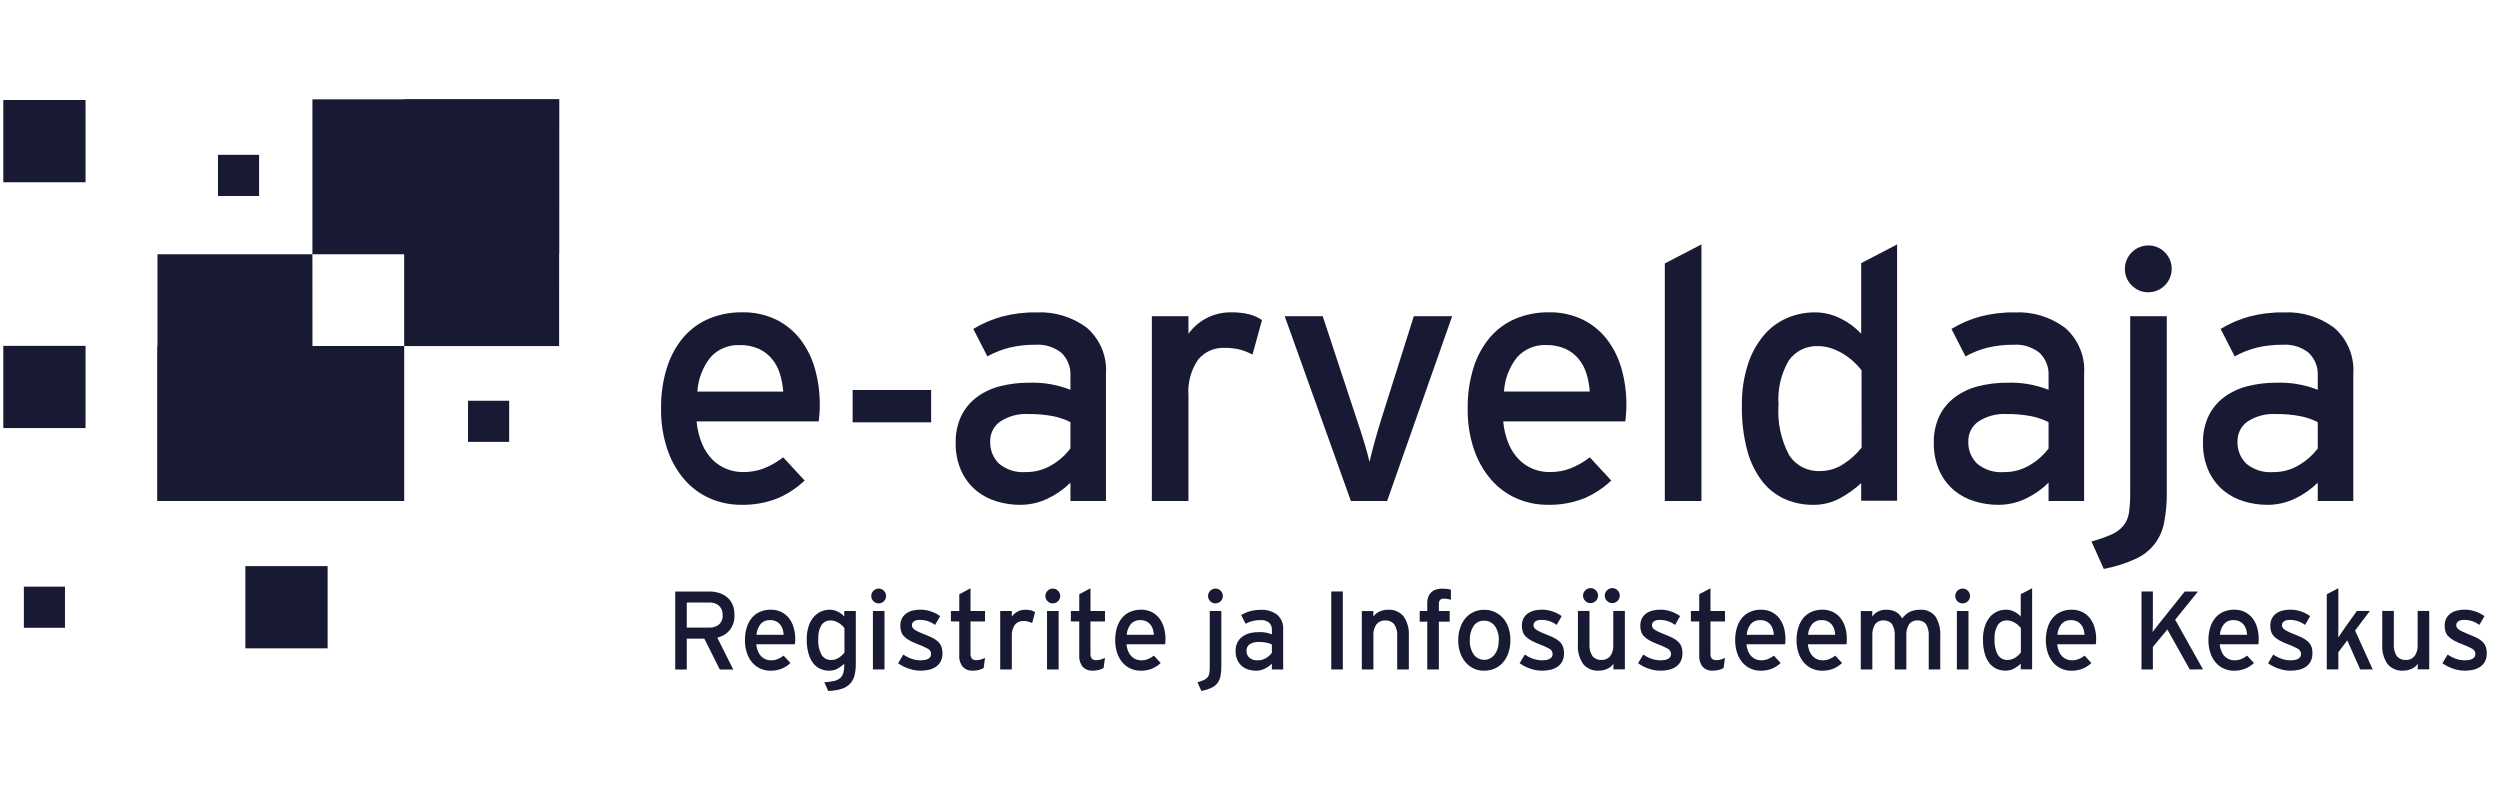 <svg width="151" height="48" viewBox="0 0 151 48" fill="none" xmlns="http://www.w3.org/2000/svg">
<g clip-path="url(#clip0_658_1102)">
<path d="M33.773 6H18.87V15.359H24.411V20.904H33.771L33.773 6Z" fill="#181A33"/>
<path d="M18.87 15.357H9.511V30.26H24.414V20.9H18.873L18.87 15.357Z" fill="#181A33"/>
<path d="M18.864 20.905H9.509V30.26H18.864V20.905Z" fill="#181A33"/>
<path d="M33.773 6H24.419V15.355H33.773V6Z" fill="#181A33"/>
<path d="M5.167 6.042H0.2V11.009H5.167V6.042Z" fill="#181A33"/>
<path d="M5.167 20.889H0.2V25.856H5.167V20.889Z" fill="#181A33"/>
<path d="M3.925 35.434H1.441V37.918H3.925V35.434Z" fill="#181A33"/>
<path d="M15.649 9.352H13.165V11.837H15.649V9.352Z" fill="#181A33"/>
<path d="M19.788 34.193H14.82V39.16H19.788V34.193Z" fill="#181A33"/>
<path d="M30.753 24.205H28.269V26.689H30.753V24.205Z" fill="#181A33"/>
<path d="M49.515 24.455C49.515 24.653 49.508 24.842 49.494 25.019C49.481 25.195 49.465 25.342 49.451 25.454H42.075C42.116 25.93 42.23 26.396 42.415 26.836C42.565 27.189 42.782 27.511 43.053 27.782C43.296 28.022 43.585 28.209 43.903 28.333C44.215 28.453 44.547 28.515 44.882 28.513C45.321 28.518 45.757 28.439 46.166 28.28C46.574 28.114 46.956 27.892 47.303 27.621L48.6 29.024C48.118 29.482 47.556 29.849 46.943 30.108C46.245 30.378 45.501 30.508 44.753 30.49C44.113 30.492 43.48 30.362 42.893 30.108C42.302 29.851 41.776 29.466 41.352 28.981C40.89 28.445 40.537 27.824 40.312 27.153C40.045 26.359 39.916 25.525 39.929 24.687C39.914 23.837 40.036 22.99 40.291 22.179C40.5 21.513 40.84 20.895 41.289 20.361C41.711 19.875 42.238 19.493 42.831 19.245C43.461 18.985 44.137 18.855 44.818 18.863C45.535 18.846 46.245 18.999 46.891 19.309C47.467 19.595 47.969 20.01 48.359 20.521C48.761 21.055 49.057 21.661 49.231 22.306C49.424 23.006 49.52 23.729 49.515 24.455ZM47.102 22.566C47.003 22.24 46.841 21.937 46.624 21.674C46.407 21.415 46.135 21.208 45.829 21.067C45.463 20.909 45.068 20.833 44.67 20.844C44.342 20.829 44.014 20.887 43.711 21.014C43.408 21.141 43.136 21.334 42.917 21.578C42.444 22.17 42.166 22.894 42.121 23.651H47.308C47.282 23.282 47.212 22.919 47.102 22.566Z" fill="#181A33"/>
<path d="M51.499 25.509V23.555H56.24V25.509H51.499Z" fill="#181A33"/>
<path d="M64.654 30.259V29.153C64.257 29.546 63.797 29.869 63.293 30.109C62.763 30.366 62.181 30.497 61.593 30.492C61.129 30.491 60.667 30.422 60.222 30.29C59.768 30.159 59.345 29.939 58.978 29.642C58.594 29.324 58.285 28.925 58.075 28.473C57.827 27.926 57.708 27.33 57.724 26.73C57.71 26.172 57.827 25.619 58.064 25.114C58.283 24.67 58.603 24.284 59 23.988C59.42 23.679 59.896 23.455 60.402 23.328C60.979 23.182 61.572 23.111 62.167 23.116C63.016 23.086 63.863 23.232 64.654 23.544V22.715C64.67 22.456 64.63 22.197 64.537 21.955C64.443 21.712 64.298 21.493 64.112 21.313C63.671 20.959 63.113 20.785 62.55 20.823C62.024 20.817 61.499 20.874 60.987 20.993C60.516 21.111 60.062 21.29 59.637 21.525L58.787 19.867C59.324 19.541 59.904 19.291 60.509 19.123C61.195 18.943 61.903 18.858 62.613 18.868C63.699 18.818 64.769 19.144 65.642 19.793C66.041 20.139 66.354 20.574 66.555 21.062C66.756 21.551 66.84 22.08 66.8 22.607V30.259L64.654 30.259ZM64.654 25.497C64.321 25.329 63.967 25.208 63.602 25.136C63.108 25.043 62.606 25 62.103 25.008C61.51 24.976 60.922 25.132 60.424 25.454C60.228 25.588 60.069 25.77 59.962 25.981C59.854 26.192 59.801 26.428 59.808 26.665C59.798 26.913 59.84 27.16 59.932 27.39C60.023 27.621 60.162 27.83 60.339 28.003C60.791 28.377 61.37 28.56 61.955 28.513C62.521 28.521 63.078 28.367 63.559 28.067C63.984 27.815 64.356 27.482 64.654 27.089L64.654 25.497Z" fill="#181A33"/>
<path d="M75.651 21.416C75.415 21.29 75.165 21.19 74.907 21.118C74.602 21.041 74.287 21.005 73.972 21.012C73.665 20.996 73.358 21.053 73.078 21.179C72.797 21.304 72.55 21.495 72.357 21.734C71.93 22.366 71.728 23.122 71.782 23.881V30.259H69.572V19.098H71.782V20.162C72.073 19.757 72.456 19.428 72.9 19.203C73.344 18.977 73.835 18.862 74.333 18.865C74.709 18.856 75.084 18.896 75.45 18.982C75.726 19.054 75.989 19.172 76.225 19.333L75.651 21.416Z" fill="#181A33"/>
<path d="M83.782 30.259H81.593L77.596 19.098H79.892L81.89 25.154C82.074 25.694 82.241 26.207 82.39 26.695C82.538 27.183 82.648 27.584 82.719 27.896C82.79 27.585 82.892 27.184 83.025 26.695C83.158 26.206 83.31 25.693 83.482 25.154L85.395 19.098H87.712L83.782 30.259Z" fill="#181A33"/>
<path d="M98.234 24.455C98.234 24.653 98.227 24.842 98.213 25.019C98.199 25.195 98.184 25.342 98.17 25.454H90.795C90.835 25.93 90.95 26.396 91.135 26.836C91.285 27.189 91.501 27.511 91.772 27.782C92.015 28.022 92.305 28.209 92.622 28.333C92.935 28.453 93.267 28.515 93.601 28.513C94.04 28.518 94.477 28.439 94.886 28.28C95.293 28.114 95.676 27.892 96.023 27.621L97.32 29.024C96.837 29.482 96.275 29.849 95.662 30.108C94.964 30.378 94.22 30.509 93.472 30.49C92.832 30.492 92.199 30.362 91.612 30.108C91.022 29.851 90.495 29.466 90.071 28.981C89.609 28.445 89.256 27.824 89.031 27.153C88.764 26.359 88.635 25.525 88.649 24.687C88.634 23.837 88.756 22.99 89.01 22.179C89.219 21.513 89.559 20.895 90.009 20.361C90.43 19.875 90.957 19.493 91.55 19.245C92.18 18.985 92.856 18.855 93.538 18.863C94.254 18.846 94.964 18.999 95.61 19.309C96.186 19.595 96.688 20.01 97.078 20.521C97.48 21.055 97.776 21.661 97.95 22.306C98.143 23.006 98.239 23.729 98.234 24.455ZM95.822 22.564C95.723 22.238 95.56 21.934 95.343 21.671C95.127 21.413 94.855 21.205 94.548 21.065C94.183 20.907 93.787 20.831 93.389 20.842C93.061 20.827 92.733 20.885 92.43 21.012C92.127 21.139 91.856 21.331 91.636 21.576C91.163 22.168 90.885 22.892 90.841 23.648H96.022C95.996 23.281 95.929 22.918 95.822 22.566V22.564Z" fill="#181A33"/>
<path d="M100.555 30.259V15.911L102.766 14.762V30.259H100.555Z" fill="#181A33"/>
<path d="M112.416 30.244V29.182C112.017 29.546 111.574 29.86 111.098 30.116C110.606 30.372 110.058 30.501 109.504 30.492C108.927 30.495 108.355 30.38 107.825 30.152C107.287 29.916 106.816 29.551 106.454 29.089C106.028 28.536 105.717 27.904 105.54 27.229C105.303 26.339 105.192 25.419 105.21 24.498C105.194 23.655 105.316 22.814 105.572 22.011C105.777 21.366 106.105 20.767 106.539 20.247C106.92 19.797 107.4 19.441 107.941 19.207C108.469 18.981 109.037 18.866 109.61 18.867C110.165 18.864 110.712 18.997 111.204 19.253C111.659 19.48 112.069 19.785 112.416 20.155V15.893L114.584 14.764V30.246L112.416 30.244ZM112.438 22.364C112.297 22.181 112.141 22.012 111.971 21.857C111.783 21.683 111.578 21.527 111.36 21.392C111.13 21.249 110.885 21.132 110.63 21.043C110.375 20.952 110.106 20.906 109.835 20.906C109.485 20.887 109.136 20.957 108.821 21.111C108.507 21.264 108.236 21.495 108.036 21.783C107.571 22.586 107.358 23.51 107.424 24.436C107.343 25.498 107.567 26.561 108.07 27.5C108.269 27.806 108.545 28.055 108.87 28.221C109.194 28.388 109.557 28.468 109.922 28.452C110.434 28.455 110.935 28.304 111.36 28.018C111.773 27.753 112.138 27.421 112.441 27.035L112.438 22.364Z" fill="#181A33"/>
<path d="M123.733 30.259V29.153C123.336 29.546 122.876 29.869 122.373 30.109C121.843 30.366 121.261 30.497 120.672 30.492C120.208 30.491 119.746 30.422 119.301 30.29C118.847 30.159 118.425 29.939 118.057 29.642C117.673 29.325 117.365 28.925 117.155 28.473C116.907 27.926 116.787 27.33 116.803 26.73C116.789 26.172 116.906 25.619 117.144 25.114C117.362 24.67 117.683 24.284 118.079 23.988C118.499 23.679 118.976 23.455 119.482 23.328C120.058 23.182 120.651 23.111 121.246 23.116C122.095 23.086 122.942 23.232 123.733 23.544V22.715C123.75 22.456 123.71 22.197 123.616 21.955C123.523 21.712 123.378 21.493 123.191 21.313C122.75 20.959 122.192 20.785 121.629 20.823C121.103 20.817 120.578 20.874 120.066 20.993C119.595 21.111 119.141 21.29 118.716 21.525L117.867 19.867C118.404 19.541 118.983 19.291 119.588 19.123C120.275 18.943 120.983 18.858 121.692 18.868C122.779 18.818 123.849 19.144 124.722 19.793C125.121 20.139 125.434 20.573 125.635 21.062C125.836 21.551 125.92 22.08 125.88 22.607V30.259L123.733 30.259ZM123.733 25.497C123.401 25.329 123.046 25.208 122.681 25.136C122.187 25.043 121.685 25 121.182 25.008C120.589 24.976 120.002 25.132 119.503 25.454C119.307 25.588 119.148 25.77 119.04 25.982C118.932 26.194 118.879 26.429 118.886 26.667C118.876 26.914 118.919 27.162 119.01 27.392C119.102 27.623 119.241 27.831 119.418 28.005C119.87 28.379 120.449 28.562 121.034 28.515C121.6 28.523 122.157 28.368 122.638 28.069C123.063 27.817 123.435 27.484 123.733 27.09V25.497Z" fill="#181A33"/>
<path d="M130.712 31.565C130.625 32.048 130.42 32.502 130.115 32.886C129.81 33.27 129.415 33.573 128.965 33.767C128.359 34.042 127.722 34.242 127.068 34.363L126.324 32.705C126.742 32.595 127.151 32.452 127.547 32.277C127.823 32.158 128.066 31.976 128.259 31.746C128.435 31.52 128.549 31.253 128.589 30.97C128.644 30.579 128.669 30.185 128.664 29.79V19.098H130.874V29.748C130.882 30.358 130.828 30.967 130.712 31.565ZM131.17 16.25C131.167 16.621 131.018 16.976 130.756 17.238C130.494 17.501 130.139 17.65 129.768 17.653C129.58 17.657 129.394 17.622 129.22 17.551C129.046 17.479 128.889 17.373 128.758 17.239C128.625 17.111 128.519 16.957 128.448 16.787C128.377 16.617 128.341 16.434 128.343 16.25C128.342 16.063 128.378 15.877 128.449 15.704C128.521 15.53 128.625 15.373 128.758 15.241C128.891 15.108 129.048 15.003 129.221 14.932C129.395 14.861 129.58 14.825 129.768 14.826C129.952 14.824 130.135 14.86 130.305 14.931C130.475 15.002 130.628 15.108 130.756 15.241C130.89 15.372 130.996 15.529 131.068 15.703C131.139 15.876 131.174 16.062 131.17 16.25Z" fill="#181A33"/>
<path d="M139.992 30.259V29.153C139.595 29.545 139.135 29.869 138.632 30.109C138.102 30.366 137.52 30.496 136.931 30.492C136.467 30.49 136.005 30.422 135.56 30.29C135.106 30.159 134.683 29.939 134.317 29.642C133.932 29.324 133.624 28.925 133.413 28.473C133.165 27.926 133.045 27.33 133.062 26.73C133.048 26.172 133.164 25.619 133.402 25.114C133.621 24.67 133.941 24.285 134.337 23.988C134.758 23.679 135.235 23.455 135.741 23.328C136.317 23.182 136.91 23.111 137.505 23.116C138.355 23.086 139.201 23.232 139.992 23.544V22.715C140.009 22.456 139.969 22.197 139.875 21.954C139.781 21.712 139.636 21.493 139.45 21.313C139.009 20.959 138.451 20.785 137.888 20.823C137.362 20.817 136.837 20.874 136.325 20.993C135.854 21.111 135.4 21.29 134.975 21.525L134.125 19.867C134.662 19.541 135.242 19.291 135.847 19.123C136.534 18.943 137.242 18.857 137.951 18.868C139.037 18.818 140.107 19.144 140.98 19.793C141.379 20.139 141.692 20.573 141.893 21.062C142.095 21.551 142.179 22.08 142.139 22.607V30.259L139.992 30.259ZM139.992 25.497C139.659 25.329 139.305 25.207 138.939 25.136C138.446 25.043 137.944 25 137.441 25.008C136.849 24.976 136.261 25.132 135.762 25.454C135.566 25.588 135.407 25.77 135.299 25.982C135.191 26.194 135.139 26.429 135.145 26.667C135.135 26.915 135.177 27.162 135.269 27.392C135.36 27.623 135.499 27.832 135.677 28.005C136.128 28.379 136.708 28.562 137.292 28.515C137.859 28.523 138.416 28.369 138.897 28.069C139.322 27.816 139.693 27.484 139.992 27.09V25.497Z" fill="#181A33"/>
<path d="M44.361 37.131C44.379 37.46 44.281 37.785 44.085 38.049C43.891 38.284 43.623 38.448 43.325 38.513L44.287 40.438H43.475L42.542 38.574H41.481V40.438H40.783V35.727H42.849C43.046 35.726 43.242 35.755 43.431 35.812C43.607 35.865 43.77 35.952 43.912 36.068C44.054 36.186 44.167 36.336 44.242 36.505C44.326 36.703 44.367 36.916 44.361 37.131ZM43.648 37.152C43.655 37.047 43.639 36.943 43.601 36.845C43.563 36.747 43.505 36.659 43.429 36.586C43.268 36.45 43.06 36.38 42.849 36.391H41.481V37.906H42.849C43.058 37.916 43.262 37.851 43.426 37.722C43.504 37.65 43.564 37.561 43.603 37.462C43.641 37.364 43.657 37.257 43.648 37.152Z" fill="#181A33"/>
<path d="M48.035 38.598C48.035 38.659 48.035 38.721 48.028 38.776C48.022 38.832 48.019 38.878 48.015 38.914H45.677C45.69 39.065 45.726 39.213 45.785 39.352C45.832 39.464 45.901 39.566 45.986 39.652C46.063 39.728 46.155 39.787 46.256 39.827C46.354 39.864 46.459 39.884 46.565 39.883C46.704 39.885 46.842 39.86 46.972 39.809C47.101 39.757 47.223 39.687 47.332 39.601L47.743 40.046C47.59 40.19 47.412 40.306 47.218 40.388C46.997 40.474 46.762 40.516 46.525 40.511C46.322 40.511 46.122 40.469 45.936 40.388C45.749 40.307 45.581 40.185 45.447 40.032C45.301 39.862 45.189 39.665 45.117 39.453C45.032 39.202 44.991 38.938 44.995 38.672C44.99 38.403 45.029 38.134 45.109 37.877C45.175 37.666 45.283 37.47 45.425 37.301C45.559 37.147 45.727 37.026 45.915 36.948C46.114 36.865 46.328 36.823 46.544 36.825C46.771 36.82 46.996 36.868 47.2 36.967C47.382 37.058 47.541 37.189 47.664 37.35C47.791 37.52 47.885 37.711 47.94 37.916C48.004 38.138 48.035 38.367 48.035 38.598ZM47.271 37.999C47.24 37.896 47.188 37.8 47.12 37.717C47.051 37.635 46.965 37.569 46.867 37.525C46.752 37.475 46.626 37.45 46.5 37.454C46.396 37.45 46.292 37.468 46.197 37.508C46.1 37.548 46.014 37.609 45.945 37.687C45.795 37.874 45.707 38.103 45.693 38.343H47.335C47.327 38.226 47.305 38.111 47.271 37.999Z" fill="#181A33"/>
<path d="M51.611 40.803C51.563 40.99 51.47 41.163 51.338 41.304C51.194 41.447 51.017 41.552 50.823 41.61C50.564 41.689 50.294 41.73 50.023 41.732L49.787 41.207C49.991 41.2 50.194 41.172 50.393 41.127C50.529 41.098 50.655 41.035 50.76 40.943C50.85 40.857 50.913 40.747 50.943 40.626C50.979 40.472 50.996 40.314 50.993 40.156V40.095C50.868 40.209 50.729 40.308 50.581 40.39C50.427 40.471 50.255 40.512 50.081 40.509C49.899 40.51 49.718 40.474 49.551 40.402C49.382 40.327 49.235 40.211 49.123 40.065C48.99 39.889 48.892 39.689 48.834 39.476C48.757 39.194 48.721 38.903 48.727 38.611C48.722 38.344 48.76 38.079 48.841 37.825C48.905 37.62 49.009 37.43 49.147 37.266C49.267 37.124 49.419 37.011 49.59 36.936C49.754 36.864 49.932 36.827 50.112 36.828C50.288 36.827 50.461 36.869 50.616 36.95C50.758 37.021 50.885 37.118 50.992 37.236V36.906H51.691V40.099C51.695 40.337 51.668 40.573 51.611 40.803ZM51.005 37.936C50.961 37.879 50.912 37.825 50.858 37.776C50.798 37.721 50.734 37.672 50.665 37.629C50.592 37.584 50.515 37.547 50.434 37.519C50.354 37.49 50.269 37.475 50.184 37.474C50.074 37.469 49.964 37.491 49.864 37.54C49.765 37.589 49.68 37.662 49.617 37.753C49.47 38.007 49.403 38.299 49.424 38.592C49.398 38.928 49.469 39.265 49.627 39.562C49.69 39.659 49.776 39.738 49.879 39.791C49.981 39.844 50.096 39.869 50.211 39.864C50.373 39.865 50.531 39.817 50.665 39.726C50.795 39.642 50.91 39.537 51.005 39.415V37.936Z" fill="#181A33"/>
<path d="M53.519 36.001C53.518 36.118 53.471 36.231 53.388 36.314C53.305 36.397 53.193 36.444 53.075 36.445C53.016 36.446 52.957 36.435 52.902 36.413C52.847 36.39 52.797 36.357 52.755 36.314C52.713 36.274 52.68 36.225 52.657 36.171C52.635 36.117 52.624 36.059 52.624 36.001C52.624 35.942 52.635 35.883 52.658 35.828C52.68 35.773 52.714 35.723 52.755 35.681C52.797 35.639 52.847 35.606 52.902 35.584C52.957 35.561 53.016 35.55 53.075 35.55C53.133 35.55 53.191 35.561 53.245 35.584C53.299 35.606 53.347 35.639 53.388 35.682C53.43 35.723 53.464 35.773 53.487 35.828C53.509 35.883 53.52 35.941 53.519 36.001ZM52.724 40.435V36.903H53.424V40.435H52.724Z" fill="#181A33"/>
<path d="M56.924 39.466C56.93 39.638 56.892 39.809 56.813 39.961C56.742 40.09 56.642 40.199 56.52 40.281C56.392 40.364 56.249 40.424 56.099 40.456C55.935 40.492 55.767 40.51 55.599 40.509C55.352 40.508 55.107 40.465 54.875 40.382C54.651 40.305 54.439 40.196 54.246 40.059L54.562 39.534C54.72 39.646 54.893 39.735 55.077 39.796C55.242 39.853 55.416 39.882 55.591 39.883C56.022 39.883 56.237 39.753 56.238 39.493C56.235 39.424 56.214 39.357 56.175 39.3C56.136 39.243 56.082 39.198 56.019 39.17C55.824 39.068 55.623 38.978 55.417 38.902C55.251 38.84 55.09 38.767 54.935 38.683C54.817 38.619 54.708 38.538 54.612 38.444C54.532 38.363 54.471 38.265 54.434 38.158C54.396 38.039 54.378 37.915 54.38 37.791C54.377 37.647 54.407 37.504 54.467 37.374C54.524 37.253 54.61 37.148 54.717 37.068C54.832 36.983 54.962 36.92 55.1 36.884C55.259 36.842 55.422 36.822 55.585 36.823C55.806 36.822 56.025 36.859 56.234 36.931C56.431 36.996 56.617 37.092 56.785 37.214L56.479 37.745C56.346 37.648 56.198 37.57 56.042 37.517C55.888 37.466 55.726 37.441 55.564 37.443C55.434 37.431 55.304 37.463 55.194 37.533C55.157 37.56 55.128 37.595 55.108 37.636C55.089 37.676 55.079 37.72 55.079 37.765C55.079 37.807 55.088 37.849 55.106 37.888C55.131 37.933 55.165 37.973 55.207 38.005C55.269 38.053 55.335 38.094 55.406 38.127C55.489 38.171 55.598 38.218 55.732 38.273C55.929 38.349 56.102 38.422 56.25 38.491C56.385 38.552 56.511 38.631 56.624 38.727C56.721 38.81 56.799 38.915 56.849 39.033C56.903 39.17 56.929 39.318 56.924 39.466Z" fill="#181A33"/>
<path d="M59.414 40.348C59.319 40.401 59.219 40.44 59.114 40.466C58.989 40.496 58.862 40.511 58.733 40.509C58.626 40.515 58.518 40.497 58.418 40.458C58.318 40.419 58.227 40.358 58.152 40.281C57.995 40.08 57.919 39.828 57.94 39.574V37.535H57.435V36.903H57.94V35.894L58.62 35.531V36.903H59.495V37.535H58.62V39.45C58.606 39.569 58.636 39.688 58.703 39.787C58.742 39.819 58.787 39.843 58.835 39.858C58.883 39.873 58.933 39.879 58.983 39.874C59.077 39.873 59.17 39.859 59.259 39.83C59.341 39.806 59.42 39.773 59.495 39.733L59.414 40.348Z" fill="#181A33"/>
<path d="M62.341 37.636C62.266 37.597 62.187 37.565 62.105 37.542C62.008 37.518 61.909 37.506 61.809 37.508C61.711 37.503 61.614 37.522 61.526 37.561C61.437 37.601 61.358 37.661 61.297 37.737C61.162 37.937 61.097 38.176 61.114 38.417V40.436H60.413V36.903H61.114V37.24C61.206 37.112 61.327 37.008 61.467 36.937C61.608 36.865 61.763 36.828 61.921 36.829C62.04 36.826 62.158 36.839 62.274 36.866C62.361 36.889 62.444 36.927 62.519 36.977L62.341 37.636Z" fill="#181A33"/>
<path d="M64.037 36.001C64.036 36.118 63.988 36.231 63.905 36.314C63.822 36.397 63.709 36.444 63.592 36.445C63.532 36.446 63.474 36.435 63.419 36.413C63.364 36.39 63.314 36.357 63.273 36.314C63.23 36.274 63.197 36.225 63.175 36.171C63.152 36.117 63.141 36.059 63.142 36.001C63.141 35.942 63.153 35.883 63.175 35.828C63.197 35.773 63.231 35.723 63.273 35.681C63.314 35.639 63.364 35.606 63.419 35.584C63.474 35.561 63.533 35.55 63.592 35.55C63.65 35.55 63.708 35.561 63.762 35.583C63.816 35.606 63.865 35.639 63.905 35.682C63.948 35.723 63.981 35.773 64.004 35.828C64.027 35.883 64.038 35.941 64.037 36.001ZM63.241 40.435V36.903H63.941V40.435H63.241Z" fill="#181A33"/>
<path d="M66.659 40.348C66.565 40.401 66.465 40.44 66.36 40.466C66.235 40.496 66.108 40.511 65.98 40.509C65.872 40.515 65.764 40.497 65.664 40.458C65.564 40.419 65.473 40.358 65.398 40.281C65.24 40.08 65.165 39.828 65.186 39.574V37.535H64.681V36.903H65.186V35.894L65.865 35.531V36.903H66.74V37.535H65.864V39.45C65.85 39.569 65.88 39.688 65.948 39.787C65.987 39.819 66.031 39.843 66.079 39.858C66.127 39.873 66.177 39.878 66.227 39.874C66.321 39.873 66.414 39.859 66.504 39.83C66.585 39.806 66.664 39.773 66.739 39.733L66.659 40.348Z" fill="#181A33"/>
<path d="M70.396 38.598C70.396 38.659 70.395 38.721 70.389 38.776C70.382 38.832 70.38 38.878 70.375 38.914H68.04C68.053 39.065 68.089 39.213 68.148 39.352C68.195 39.464 68.264 39.566 68.35 39.652C68.427 39.728 68.518 39.787 68.619 39.827C68.718 39.864 68.823 39.884 68.929 39.883C69.068 39.885 69.206 39.86 69.335 39.809C69.465 39.757 69.586 39.687 69.696 39.601L70.106 40.046C69.953 40.191 69.775 40.306 69.581 40.388C69.36 40.474 69.125 40.516 68.888 40.511C68.686 40.511 68.485 40.469 68.299 40.388C68.112 40.307 67.945 40.185 67.81 40.032C67.664 39.862 67.552 39.665 67.48 39.453C67.396 39.201 67.354 38.938 67.358 38.672C67.353 38.403 67.391 38.134 67.472 37.877C67.538 37.666 67.646 37.47 67.788 37.301C67.922 37.147 68.089 37.026 68.278 36.948C68.477 36.865 68.691 36.823 68.907 36.825C69.133 36.82 69.358 36.868 69.563 36.967C69.745 37.058 69.903 37.189 70.027 37.35C70.154 37.52 70.248 37.711 70.303 37.916C70.365 38.138 70.396 38.367 70.396 38.598ZM69.632 37.999C69.6 37.896 69.549 37.8 69.48 37.717C69.411 37.635 69.325 37.569 69.228 37.525C69.112 37.475 68.987 37.451 68.861 37.454C68.757 37.45 68.653 37.468 68.557 37.508C68.461 37.548 68.375 37.609 68.305 37.687C68.155 37.874 68.067 38.103 68.053 38.343H69.695C69.687 38.226 69.666 38.111 69.632 37.999Z" fill="#181A33"/>
<path d="M73.715 40.849C73.688 41.002 73.623 41.145 73.527 41.267C73.431 41.388 73.307 41.484 73.165 41.546C72.973 41.633 72.771 41.696 72.564 41.734L72.329 41.209C72.461 41.174 72.591 41.129 72.716 41.075C72.803 41.037 72.88 40.979 72.941 40.906C72.997 40.835 73.033 40.751 73.045 40.662C73.063 40.538 73.071 40.413 73.069 40.288V36.904H73.769V40.276C73.771 40.468 73.753 40.661 73.715 40.849ZM73.861 36.001C73.86 36.118 73.813 36.231 73.73 36.314C73.646 36.397 73.534 36.444 73.416 36.445C73.357 36.446 73.298 36.435 73.243 36.413C73.188 36.39 73.138 36.357 73.097 36.314C73.055 36.274 73.022 36.225 72.999 36.171C72.977 36.117 72.965 36.059 72.966 36.001C72.966 35.942 72.977 35.883 72.999 35.828C73.022 35.773 73.055 35.723 73.097 35.681C73.139 35.639 73.189 35.606 73.243 35.584C73.298 35.561 73.357 35.55 73.416 35.55C73.475 35.55 73.532 35.561 73.586 35.583C73.64 35.606 73.689 35.639 73.729 35.682C73.772 35.723 73.806 35.773 73.828 35.828C73.851 35.883 73.862 35.941 73.861 36.001Z" fill="#181A33"/>
<path d="M76.821 40.435V40.085C76.696 40.21 76.552 40.312 76.393 40.388C76.225 40.47 76.041 40.512 75.855 40.511C75.708 40.511 75.562 40.49 75.421 40.449C75.277 40.408 75.143 40.338 75.027 40.244C74.905 40.144 74.807 40.017 74.741 39.874C74.663 39.701 74.625 39.513 74.63 39.323C74.626 39.147 74.662 38.972 74.737 38.812C74.807 38.671 74.909 38.549 75.034 38.455C75.167 38.358 75.318 38.287 75.478 38.246C75.66 38.2 75.848 38.178 76.036 38.179C76.305 38.169 76.573 38.215 76.823 38.314V38.051C76.829 37.969 76.816 37.887 76.787 37.81C76.757 37.734 76.711 37.664 76.652 37.607C76.513 37.496 76.336 37.441 76.158 37.453C75.991 37.451 75.825 37.469 75.663 37.506C75.514 37.544 75.37 37.6 75.235 37.675L74.966 37.15C75.136 37.047 75.319 36.968 75.511 36.915C75.728 36.858 75.952 36.83 76.177 36.833C76.521 36.818 76.859 36.921 77.136 37.126C77.263 37.236 77.362 37.373 77.425 37.528C77.489 37.683 77.516 37.851 77.503 38.018V40.44L76.821 40.435ZM76.821 38.928C76.716 38.875 76.604 38.836 76.488 38.814C76.332 38.784 76.173 38.771 76.014 38.774C75.826 38.764 75.64 38.813 75.482 38.914C75.42 38.957 75.37 39.014 75.336 39.081C75.302 39.148 75.285 39.223 75.287 39.298C75.284 39.377 75.297 39.455 75.326 39.528C75.355 39.601 75.399 39.667 75.455 39.722C75.598 39.84 75.781 39.898 75.966 39.883C76.146 39.886 76.322 39.837 76.475 39.743C76.609 39.663 76.727 39.558 76.821 39.433V38.928Z" fill="#181A33"/>
<path d="M80.408 40.435V35.725H81.107V40.435H80.408Z" fill="#181A33"/>
<path d="M84.391 40.435V38.442C84.417 38.176 84.35 37.911 84.201 37.69C84.134 37.617 84.052 37.56 83.96 37.523C83.868 37.486 83.77 37.469 83.671 37.474C83.57 37.469 83.469 37.487 83.376 37.528C83.284 37.569 83.202 37.631 83.138 37.709C83.003 37.904 82.938 38.138 82.954 38.374V40.435H82.254V36.907H82.954L82.948 37.244C83.041 37.109 83.171 37.003 83.321 36.938C83.483 36.864 83.658 36.827 83.836 36.828C84.012 36.817 84.189 36.847 84.352 36.916C84.515 36.985 84.66 37.091 84.775 37.225C85.012 37.573 85.124 37.991 85.094 38.41V40.435H84.391Z" fill="#181A33"/>
<path d="M87.231 36.156C87.141 36.147 87.052 36.173 86.982 36.23C86.924 36.307 86.897 36.403 86.908 36.499V36.903H87.561V37.549H86.907V40.435H86.207V37.549H85.75V36.903H86.207V36.438C86.204 36.298 86.228 36.159 86.278 36.028C86.32 35.924 86.385 35.832 86.468 35.758C86.551 35.683 86.65 35.629 86.757 35.6C86.872 35.568 86.99 35.552 87.109 35.553C87.2 35.553 87.291 35.558 87.382 35.569C87.467 35.579 87.552 35.596 87.634 35.62V36.226C87.504 36.184 87.368 36.16 87.231 36.156Z" fill="#181A33"/>
<path d="M91.228 38.655C91.231 38.921 91.19 39.186 91.105 39.439C91.034 39.654 90.919 39.854 90.769 40.024C90.629 40.181 90.457 40.305 90.264 40.388C90.064 40.471 89.849 40.513 89.632 40.51C89.421 40.513 89.212 40.47 89.02 40.382C88.828 40.295 88.658 40.166 88.522 40.005C88.377 39.835 88.266 39.638 88.195 39.427C88.114 39.184 88.074 38.929 88.077 38.673C88.074 38.41 88.115 38.148 88.2 37.899C88.272 37.685 88.385 37.488 88.533 37.317C88.67 37.161 88.84 37.037 89.031 36.954C89.228 36.87 89.44 36.829 89.653 36.832C89.866 36.83 90.076 36.873 90.27 36.959C90.465 37.045 90.639 37.171 90.781 37.33C90.928 37.498 91.04 37.693 91.11 37.905C91.191 38.147 91.231 38.4 91.228 38.655ZM90.528 38.675C90.544 38.368 90.46 38.065 90.289 37.81C90.213 37.706 90.113 37.623 89.998 37.567C89.882 37.512 89.754 37.485 89.626 37.49C89.504 37.487 89.383 37.514 89.274 37.57C89.165 37.626 89.072 37.708 89.004 37.81C88.843 38.061 88.764 38.356 88.778 38.655C88.758 38.971 88.844 39.285 89.023 39.547C89.098 39.645 89.195 39.723 89.306 39.776C89.417 39.83 89.539 39.856 89.662 39.852C89.788 39.854 89.911 39.822 90.019 39.758C90.128 39.694 90.222 39.608 90.295 39.506C90.375 39.393 90.434 39.267 90.47 39.133C90.51 38.983 90.53 38.828 90.528 38.672V38.675Z" fill="#181A33"/>
<path d="M94.465 39.466C94.471 39.638 94.433 39.809 94.354 39.961C94.283 40.09 94.183 40.199 94.061 40.281C93.933 40.364 93.79 40.424 93.64 40.456C93.475 40.492 93.307 40.51 93.139 40.509C92.892 40.508 92.648 40.465 92.416 40.382C92.192 40.305 91.98 40.196 91.786 40.059L92.103 39.534C92.26 39.647 92.434 39.735 92.618 39.796C92.783 39.853 92.957 39.882 93.132 39.883C93.563 39.883 93.778 39.753 93.778 39.493C93.776 39.424 93.754 39.358 93.715 39.3C93.677 39.243 93.623 39.198 93.56 39.17C93.365 39.068 93.164 38.978 92.957 38.902C92.792 38.84 92.631 38.767 92.476 38.683C92.358 38.619 92.249 38.539 92.153 38.444C92.073 38.363 92.012 38.265 91.975 38.158C91.937 38.039 91.919 37.915 91.921 37.791C91.918 37.647 91.948 37.504 92.008 37.374C92.065 37.253 92.151 37.148 92.257 37.068C92.372 36.983 92.503 36.92 92.641 36.884C92.799 36.842 92.962 36.822 93.125 36.823C93.347 36.822 93.566 36.859 93.775 36.931C93.972 36.996 94.158 37.092 94.326 37.214L94.023 37.745C93.89 37.647 93.742 37.57 93.585 37.517C93.431 37.466 93.27 37.441 93.108 37.443C92.978 37.431 92.848 37.463 92.738 37.533C92.701 37.56 92.672 37.595 92.652 37.635C92.632 37.676 92.623 37.72 92.623 37.765C92.623 37.807 92.632 37.849 92.65 37.888C92.675 37.933 92.709 37.974 92.751 38.005C92.813 38.053 92.879 38.094 92.95 38.127C93.032 38.171 93.141 38.218 93.276 38.273C93.473 38.349 93.646 38.422 93.794 38.491C93.929 38.552 94.055 38.631 94.167 38.727C94.265 38.81 94.342 38.915 94.393 39.033C94.446 39.171 94.471 39.318 94.465 39.466Z" fill="#181A33"/>
<path d="M97.445 40.429L97.452 40.093C97.358 40.227 97.229 40.333 97.079 40.399C96.917 40.471 96.741 40.508 96.564 40.507C96.387 40.519 96.21 40.489 96.047 40.42C95.885 40.351 95.74 40.245 95.626 40.11C95.388 39.763 95.275 39.345 95.306 38.925V36.9H96.005V38.894C95.979 39.16 96.046 39.425 96.196 39.646C96.263 39.719 96.345 39.776 96.436 39.813C96.528 39.85 96.627 39.867 96.725 39.861C96.827 39.867 96.928 39.849 97.02 39.808C97.113 39.767 97.195 39.705 97.259 39.626C97.394 39.432 97.459 39.197 97.442 38.962V36.9H98.142V40.429H97.445ZM96.523 35.978C96.522 36.097 96.473 36.211 96.389 36.295C96.305 36.379 96.192 36.427 96.073 36.429C96.013 36.43 95.953 36.418 95.897 36.395C95.842 36.372 95.792 36.338 95.75 36.295C95.707 36.254 95.673 36.204 95.65 36.149C95.627 36.094 95.615 36.035 95.615 35.975C95.615 35.916 95.627 35.857 95.65 35.802C95.673 35.747 95.707 35.697 95.75 35.656C95.791 35.612 95.842 35.578 95.897 35.555C95.953 35.531 96.013 35.52 96.073 35.521C96.132 35.52 96.191 35.532 96.245 35.555C96.299 35.578 96.349 35.613 96.389 35.656C96.433 35.698 96.467 35.748 96.49 35.804C96.513 35.86 96.525 35.92 96.523 35.981V35.978ZM97.836 35.978C97.834 36.097 97.785 36.211 97.701 36.295C97.617 36.379 97.504 36.427 97.385 36.429C97.325 36.43 97.265 36.418 97.21 36.395C97.154 36.372 97.104 36.338 97.062 36.295C97.019 36.254 96.985 36.204 96.962 36.149C96.939 36.094 96.927 36.035 96.927 35.975C96.927 35.916 96.939 35.857 96.962 35.802C96.985 35.747 97.019 35.697 97.062 35.656C97.103 35.612 97.154 35.578 97.209 35.555C97.265 35.531 97.325 35.52 97.385 35.521C97.444 35.52 97.503 35.532 97.557 35.555C97.612 35.578 97.661 35.613 97.701 35.656C97.745 35.698 97.779 35.748 97.802 35.804C97.826 35.86 97.837 35.92 97.836 35.981V35.978Z" fill="#181A33"/>
<path d="M101.617 39.466C101.623 39.638 101.585 39.809 101.506 39.961C101.436 40.09 101.335 40.199 101.214 40.281C101.085 40.364 100.943 40.424 100.793 40.456C100.628 40.492 100.46 40.51 100.292 40.509C100.045 40.508 99.801 40.465 99.569 40.382C99.344 40.305 99.132 40.196 98.939 40.059L99.255 39.534C99.413 39.646 99.587 39.735 99.77 39.796C99.936 39.853 100.11 39.882 100.285 39.883C100.716 39.883 100.931 39.753 100.931 39.493C100.929 39.424 100.907 39.358 100.868 39.3C100.83 39.243 100.776 39.198 100.713 39.17C100.518 39.068 100.317 38.978 100.11 38.902C99.945 38.84 99.784 38.767 99.629 38.683C99.51 38.619 99.402 38.539 99.306 38.444C99.226 38.363 99.165 38.265 99.128 38.158C99.09 38.039 99.071 37.915 99.074 37.791C99.071 37.647 99.101 37.504 99.161 37.374C99.218 37.253 99.303 37.148 99.41 37.068C99.525 36.983 99.655 36.92 99.794 36.884C99.952 36.842 100.115 36.822 100.278 36.823C100.499 36.822 100.719 36.859 100.928 36.931C101.125 36.996 101.311 37.092 101.478 37.214L101.176 37.745C101.042 37.648 100.895 37.57 100.738 37.517C100.584 37.466 100.423 37.441 100.261 37.443C100.132 37.432 100.003 37.464 99.894 37.533C99.857 37.56 99.828 37.595 99.808 37.635C99.788 37.676 99.778 37.72 99.779 37.765C99.779 37.807 99.788 37.849 99.806 37.888C99.831 37.934 99.865 37.974 99.907 38.005C99.969 38.053 100.035 38.094 100.106 38.127C100.188 38.171 100.297 38.218 100.432 38.273C100.629 38.349 100.802 38.422 100.95 38.491C101.085 38.552 101.21 38.631 101.323 38.727C101.421 38.81 101.498 38.915 101.549 39.033C101.601 39.171 101.624 39.319 101.617 39.466Z" fill="#181A33"/>
<path d="M104.107 40.348C104.013 40.401 103.912 40.44 103.807 40.466C103.683 40.496 103.555 40.511 103.427 40.509C103.32 40.515 103.212 40.498 103.111 40.458C103.011 40.419 102.92 40.358 102.845 40.281C102.688 40.08 102.613 39.828 102.633 39.574V37.535H102.129V36.903H102.633V35.894L103.313 35.531V36.903H104.188V37.535H103.313V39.45C103.3 39.569 103.329 39.688 103.397 39.787C103.435 39.819 103.48 39.843 103.528 39.858C103.576 39.873 103.626 39.879 103.676 39.874C103.77 39.873 103.863 39.859 103.952 39.83C104.034 39.806 104.113 39.773 104.188 39.733L104.107 40.348Z" fill="#181A33"/>
<path d="M107.842 38.598C107.842 38.659 107.842 38.721 107.835 38.776C107.828 38.832 107.826 38.878 107.822 38.914H105.487C105.499 39.065 105.536 39.213 105.594 39.352C105.642 39.464 105.71 39.566 105.796 39.652C105.873 39.728 105.965 39.787 106.065 39.827C106.164 39.864 106.269 39.884 106.375 39.883C106.514 39.885 106.652 39.86 106.782 39.809C106.911 39.757 107.032 39.687 107.142 39.601L107.552 40.046C107.399 40.19 107.222 40.306 107.028 40.388C106.807 40.474 106.571 40.516 106.334 40.511C106.132 40.511 105.932 40.469 105.746 40.388C105.558 40.307 105.391 40.185 105.257 40.032C105.11 39.862 104.998 39.665 104.927 39.453C104.842 39.202 104.801 38.938 104.805 38.672C104.8 38.403 104.838 38.134 104.919 37.877C104.985 37.666 105.093 37.471 105.235 37.301C105.369 37.147 105.536 37.026 105.725 36.948C105.924 36.865 106.138 36.823 106.354 36.825C106.581 36.82 106.806 36.869 107.01 36.967C107.192 37.058 107.351 37.189 107.474 37.35C107.601 37.52 107.695 37.711 107.75 37.916C107.812 38.138 107.843 38.367 107.842 38.598ZM107.078 37.999C107.046 37.896 106.995 37.8 106.927 37.717C106.858 37.635 106.771 37.569 106.674 37.525C106.558 37.475 106.433 37.45 106.307 37.454C106.203 37.45 106.099 37.468 106.003 37.508C105.907 37.548 105.821 37.609 105.751 37.687C105.602 37.874 105.514 38.103 105.499 38.343H107.141C107.133 38.226 107.112 38.111 107.078 37.999Z" fill="#181A33"/>
<path d="M111.549 38.598C111.549 38.659 111.549 38.721 111.543 38.776C111.536 38.832 111.533 38.878 111.529 38.914H109.194C109.207 39.065 109.243 39.213 109.302 39.352C109.349 39.464 109.418 39.566 109.504 39.652C109.581 39.728 109.672 39.787 109.773 39.827C109.872 39.864 109.977 39.884 110.082 39.883C110.222 39.885 110.36 39.86 110.49 39.809C110.619 39.757 110.74 39.687 110.85 39.601L111.26 40.046C111.107 40.19 110.929 40.306 110.735 40.388C110.514 40.474 110.279 40.516 110.042 40.511C109.84 40.511 109.639 40.469 109.454 40.388C109.266 40.307 109.099 40.185 108.964 40.032C108.818 39.862 108.706 39.665 108.634 39.453C108.55 39.202 108.508 38.938 108.512 38.672C108.507 38.403 108.546 38.134 108.627 37.877C108.693 37.666 108.8 37.471 108.943 37.301C109.076 37.147 109.244 37.026 109.432 36.948C109.632 36.865 109.846 36.823 110.062 36.825C110.288 36.82 110.513 36.868 110.717 36.967C110.899 37.058 111.058 37.189 111.182 37.35C111.309 37.52 111.402 37.711 111.458 37.916C111.52 38.138 111.551 38.367 111.549 38.598ZM110.785 37.999C110.754 37.896 110.703 37.8 110.634 37.717C110.565 37.635 110.479 37.569 110.382 37.525C110.266 37.475 110.141 37.45 110.015 37.454C109.911 37.45 109.807 37.468 109.711 37.508C109.615 37.548 109.529 37.609 109.459 37.687C109.309 37.874 109.221 38.103 109.207 38.343H110.849C110.841 38.226 110.82 38.111 110.785 37.999Z" fill="#181A33"/>
<path d="M116.495 40.435V38.442C116.519 38.18 116.461 37.917 116.328 37.69C116.266 37.616 116.188 37.558 116.099 37.521C116.011 37.483 115.914 37.468 115.819 37.474C115.72 37.467 115.622 37.485 115.532 37.526C115.443 37.567 115.365 37.63 115.307 37.709C115.186 37.909 115.128 38.141 115.143 38.374V40.435H114.443V38.442C114.467 38.18 114.408 37.917 114.275 37.69C114.214 37.616 114.135 37.558 114.047 37.521C113.958 37.483 113.862 37.468 113.766 37.474C113.668 37.467 113.569 37.485 113.48 37.526C113.39 37.567 113.313 37.63 113.254 37.709C113.133 37.909 113.076 38.141 113.09 38.374V40.435H112.391V36.907H113.089L113.082 37.244C113.171 37.114 113.291 37.008 113.432 36.938C113.584 36.863 113.752 36.825 113.922 36.828C114.128 36.82 114.333 36.866 114.517 36.961C114.676 37.054 114.805 37.189 114.891 37.352C114.95 37.274 115.017 37.201 115.089 37.135C115.16 37.071 115.238 37.016 115.323 36.972C115.413 36.924 115.51 36.889 115.609 36.866C115.73 36.839 115.853 36.827 115.976 36.828C116.15 36.815 116.324 36.844 116.484 36.914C116.644 36.983 116.785 37.09 116.894 37.226C117.116 37.579 117.22 37.994 117.191 38.41V40.435H116.495Z" fill="#181A33"/>
<path d="M118.991 36.001C118.99 36.118 118.943 36.231 118.86 36.314C118.777 36.397 118.664 36.444 118.547 36.445C118.487 36.446 118.429 36.435 118.374 36.413C118.319 36.39 118.269 36.357 118.227 36.314C118.185 36.274 118.152 36.225 118.13 36.171C118.107 36.117 118.096 36.059 118.097 36.001C118.096 35.942 118.108 35.883 118.13 35.828C118.152 35.773 118.186 35.723 118.228 35.681C118.269 35.639 118.319 35.606 118.374 35.584C118.429 35.561 118.488 35.55 118.547 35.55C118.605 35.55 118.663 35.561 118.717 35.583C118.771 35.606 118.82 35.639 118.86 35.682C118.903 35.723 118.936 35.773 118.959 35.828C118.981 35.883 118.992 35.942 118.991 36.001ZM118.196 40.435V36.903H118.896V40.435H118.196Z" fill="#181A33"/>
<path d="M122.053 40.428V40.093C121.927 40.208 121.786 40.307 121.636 40.388C121.48 40.469 121.307 40.51 121.131 40.507C120.949 40.508 120.768 40.472 120.6 40.4C120.43 40.325 120.28 40.209 120.165 40.063C120.031 39.888 119.933 39.688 119.876 39.474C119.801 39.192 119.766 38.901 119.772 38.609C119.767 38.343 119.806 38.077 119.887 37.823C119.951 37.618 120.055 37.429 120.192 37.264C120.313 37.121 120.465 37.008 120.636 36.934C120.803 36.862 120.983 36.826 121.165 36.826C121.341 36.825 121.514 36.867 121.67 36.948C121.813 37.02 121.943 37.117 122.053 37.234V35.888L122.74 35.531V40.428H122.053ZM122.06 37.934C122.016 37.876 121.966 37.822 121.913 37.774C121.853 37.718 121.787 37.669 121.718 37.626C121.645 37.581 121.568 37.544 121.487 37.516C121.406 37.487 121.321 37.472 121.235 37.472C121.125 37.466 121.014 37.489 120.914 37.537C120.815 37.586 120.729 37.659 120.666 37.75C120.519 38.005 120.451 38.297 120.472 38.59C120.446 38.926 120.517 39.263 120.676 39.56C120.739 39.657 120.827 39.736 120.929 39.788C121.032 39.841 121.147 39.867 121.262 39.861C121.425 39.862 121.583 39.814 121.718 39.724C121.849 39.64 121.964 39.535 122.06 39.413V37.934Z" fill="#181A33"/>
<path d="M126.608 38.598C126.608 38.659 126.608 38.721 126.601 38.776C126.595 38.832 126.592 38.878 126.587 38.914H124.253C124.266 39.065 124.302 39.213 124.361 39.352C124.408 39.464 124.477 39.566 124.563 39.652C124.639 39.728 124.731 39.787 124.832 39.827C124.931 39.864 125.036 39.884 125.141 39.883C125.28 39.885 125.419 39.86 125.548 39.809C125.677 39.758 125.798 39.687 125.908 39.601L126.318 40.046C126.165 40.191 125.988 40.307 125.793 40.388C125.573 40.474 125.338 40.516 125.101 40.511C124.898 40.511 124.698 40.469 124.512 40.388C124.324 40.307 124.157 40.185 124.022 40.032C123.876 39.862 123.764 39.665 123.693 39.453C123.608 39.201 123.567 38.938 123.57 38.672C123.565 38.403 123.604 38.134 123.685 37.877C123.751 37.666 123.858 37.47 124.001 37.301C124.135 37.147 124.302 37.026 124.49 36.948C124.69 36.865 124.904 36.823 125.119 36.825C125.346 36.82 125.571 36.868 125.776 36.967C125.957 37.058 126.116 37.189 126.24 37.35C126.367 37.52 126.461 37.711 126.516 37.916C126.578 38.138 126.609 38.367 126.608 38.598ZM125.844 37.999C125.813 37.896 125.761 37.8 125.692 37.717C125.624 37.635 125.538 37.569 125.44 37.525C125.325 37.475 125.199 37.451 125.073 37.454C124.969 37.45 124.866 37.468 124.77 37.508C124.674 37.548 124.588 37.609 124.518 37.687C124.368 37.874 124.28 38.103 124.266 38.343H125.907C125.9 38.226 125.878 38.111 125.844 37.999Z" fill="#181A33"/>
<path d="M132.261 40.435L130.908 38.02L130.033 39.077V40.435H129.347V35.725H130.034V37.525C130.034 37.604 130.034 37.684 130.031 37.77C130.028 37.856 130.026 37.933 130.024 38.009C130.022 38.086 130.02 38.141 130.02 38.177C130.049 38.13 130.081 38.085 130.115 38.042L130.263 37.851C130.316 37.782 130.37 37.712 130.424 37.645C130.478 37.578 130.525 37.52 130.565 37.471L131.958 35.727H132.759L131.38 37.431L133.062 40.432L132.261 40.435Z" fill="#181A33"/>
<path d="M136.426 38.598C136.426 38.659 136.426 38.721 136.42 38.776C136.414 38.832 136.411 38.878 136.406 38.914H134.071C134.084 39.065 134.121 39.213 134.18 39.352C134.227 39.464 134.295 39.566 134.381 39.652C134.458 39.728 134.55 39.787 134.651 39.827C134.749 39.864 134.854 39.884 134.96 39.883C135.099 39.885 135.237 39.86 135.367 39.809C135.496 39.758 135.617 39.687 135.727 39.601L136.137 40.046C135.984 40.191 135.806 40.306 135.612 40.388C135.392 40.474 135.156 40.516 134.92 40.511C134.717 40.511 134.516 40.469 134.331 40.388C134.143 40.307 133.976 40.185 133.841 40.032C133.695 39.862 133.583 39.665 133.512 39.453C133.427 39.202 133.385 38.938 133.389 38.672C133.384 38.403 133.423 38.134 133.504 37.877C133.569 37.666 133.677 37.47 133.82 37.301C133.953 37.147 134.121 37.026 134.309 36.948C134.508 36.865 134.722 36.823 134.938 36.825C135.165 36.82 135.39 36.868 135.594 36.967C135.776 37.058 135.935 37.189 136.059 37.35C136.186 37.52 136.279 37.711 136.335 37.916C136.396 38.138 136.427 38.368 136.426 38.598ZM135.662 37.999C135.631 37.896 135.58 37.8 135.511 37.717C135.442 37.635 135.356 37.569 135.259 37.525C135.143 37.475 135.018 37.451 134.892 37.454C134.788 37.45 134.684 37.468 134.588 37.508C134.492 37.548 134.406 37.609 134.336 37.687C134.186 37.874 134.098 38.103 134.084 38.343H135.725C135.718 38.226 135.697 38.111 135.662 37.999Z" fill="#181A33"/>
<path d="M139.669 39.466C139.675 39.638 139.637 39.809 139.558 39.961C139.487 40.09 139.387 40.199 139.265 40.281C139.137 40.364 138.995 40.424 138.845 40.456C138.68 40.492 138.512 40.51 138.343 40.509C138.097 40.508 137.852 40.465 137.62 40.382C137.396 40.305 137.184 40.196 136.991 40.059L137.307 39.534C137.465 39.647 137.639 39.735 137.822 39.796C137.988 39.853 138.162 39.882 138.337 39.883C138.767 39.883 138.983 39.753 138.983 39.493C138.98 39.424 138.959 39.358 138.92 39.3C138.881 39.243 138.827 39.198 138.764 39.17C138.57 39.068 138.368 38.978 138.162 38.902C137.997 38.84 137.836 38.767 137.681 38.683C137.562 38.619 137.453 38.539 137.358 38.444C137.278 38.363 137.217 38.265 137.179 38.158C137.141 38.039 137.123 37.915 137.126 37.791C137.123 37.647 137.153 37.504 137.213 37.374C137.27 37.253 137.355 37.148 137.462 37.068C137.577 36.983 137.707 36.92 137.846 36.884C138.004 36.842 138.167 36.822 138.33 36.823C138.551 36.822 138.771 36.859 138.98 36.931C139.177 36.996 139.363 37.092 139.53 37.214L139.227 37.745C139.094 37.647 138.947 37.57 138.79 37.517C138.636 37.466 138.474 37.441 138.312 37.443C138.183 37.432 138.054 37.464 137.945 37.533C137.909 37.56 137.88 37.595 137.86 37.635C137.84 37.676 137.83 37.72 137.831 37.765C137.831 37.807 137.84 37.849 137.858 37.888C137.882 37.934 137.917 37.974 137.959 38.005C138.02 38.053 138.087 38.094 138.158 38.127C138.24 38.171 138.349 38.218 138.484 38.273C138.681 38.349 138.854 38.422 139.002 38.491C139.136 38.552 139.262 38.631 139.375 38.727C139.473 38.81 139.55 38.915 139.601 39.033C139.653 39.171 139.676 39.319 139.669 39.466Z" fill="#181A33"/>
<path d="M142.556 40.435L141.775 38.679L141.237 39.392V40.432H140.537V35.891L141.237 35.527V37.939C141.237 38.009 141.237 38.079 141.234 38.148C141.231 38.217 141.23 38.284 141.23 38.346V38.508C141.28 38.436 141.342 38.343 141.419 38.229C141.495 38.114 141.562 38.015 141.621 37.93L142.355 36.9H143.142L142.247 38.084L143.31 40.432L142.556 40.435Z" fill="#181A33"/>
<path d="M146.028 40.429L146.035 40.093C145.941 40.227 145.812 40.333 145.662 40.399C145.5 40.471 145.324 40.508 145.147 40.507C144.97 40.519 144.793 40.489 144.63 40.42C144.467 40.351 144.323 40.245 144.208 40.11C143.971 39.763 143.858 39.345 143.888 38.926V36.9H144.588V38.894C144.562 39.16 144.629 39.425 144.778 39.646C144.845 39.719 144.927 39.776 145.019 39.813C145.111 39.85 145.209 39.867 145.308 39.861C145.409 39.867 145.51 39.849 145.603 39.808C145.696 39.767 145.777 39.705 145.841 39.626C145.976 39.432 146.041 39.197 146.025 38.962V36.9H146.725V40.429H146.028Z" fill="#181A33"/>
<path d="M150.2 39.466C150.206 39.638 150.168 39.809 150.089 39.961C150.019 40.09 149.918 40.2 149.796 40.281C149.668 40.364 149.526 40.424 149.376 40.456C149.211 40.492 149.043 40.51 148.874 40.509C148.628 40.508 148.383 40.465 148.151 40.382C147.927 40.305 147.715 40.196 147.522 40.059L147.839 39.534C147.996 39.646 148.17 39.735 148.353 39.796C148.519 39.853 148.693 39.882 148.868 39.883C149.298 39.883 149.514 39.753 149.514 39.493C149.511 39.424 149.489 39.358 149.451 39.3C149.412 39.243 149.358 39.198 149.295 39.17C149.101 39.068 148.9 38.978 148.693 38.902C148.528 38.84 148.367 38.767 148.212 38.683C148.093 38.619 147.984 38.538 147.889 38.444C147.808 38.363 147.748 38.265 147.711 38.158C147.673 38.039 147.654 37.915 147.656 37.791C147.654 37.647 147.684 37.504 147.744 37.374C147.801 37.253 147.887 37.148 147.994 37.068C148.108 36.983 148.239 36.92 148.377 36.884C148.535 36.842 148.698 36.822 148.862 36.823C149.082 36.822 149.302 36.859 149.511 36.931C149.708 36.996 149.893 37.092 150.061 37.214L149.755 37.745C149.622 37.648 149.475 37.57 149.318 37.517C149.164 37.466 149.003 37.441 148.84 37.443C148.711 37.432 148.582 37.464 148.473 37.533C148.437 37.56 148.408 37.595 148.388 37.636C148.368 37.676 148.358 37.72 148.359 37.765C148.359 37.807 148.368 37.849 148.386 37.888C148.411 37.933 148.445 37.973 148.487 38.005C148.548 38.053 148.615 38.094 148.685 38.127C148.769 38.171 148.877 38.218 149.011 38.273C149.209 38.349 149.381 38.422 149.53 38.491C149.665 38.552 149.79 38.631 149.903 38.727C150.001 38.81 150.078 38.915 150.128 39.033C150.182 39.171 150.206 39.318 150.2 39.466Z" fill="#181A33"/>
</g>
<defs>
<clipPath id="clip0_658_1102">
<rect width="150" height="48" fill="white" transform="translate(0.2)"/>
</clipPath>
</defs>
</svg>
